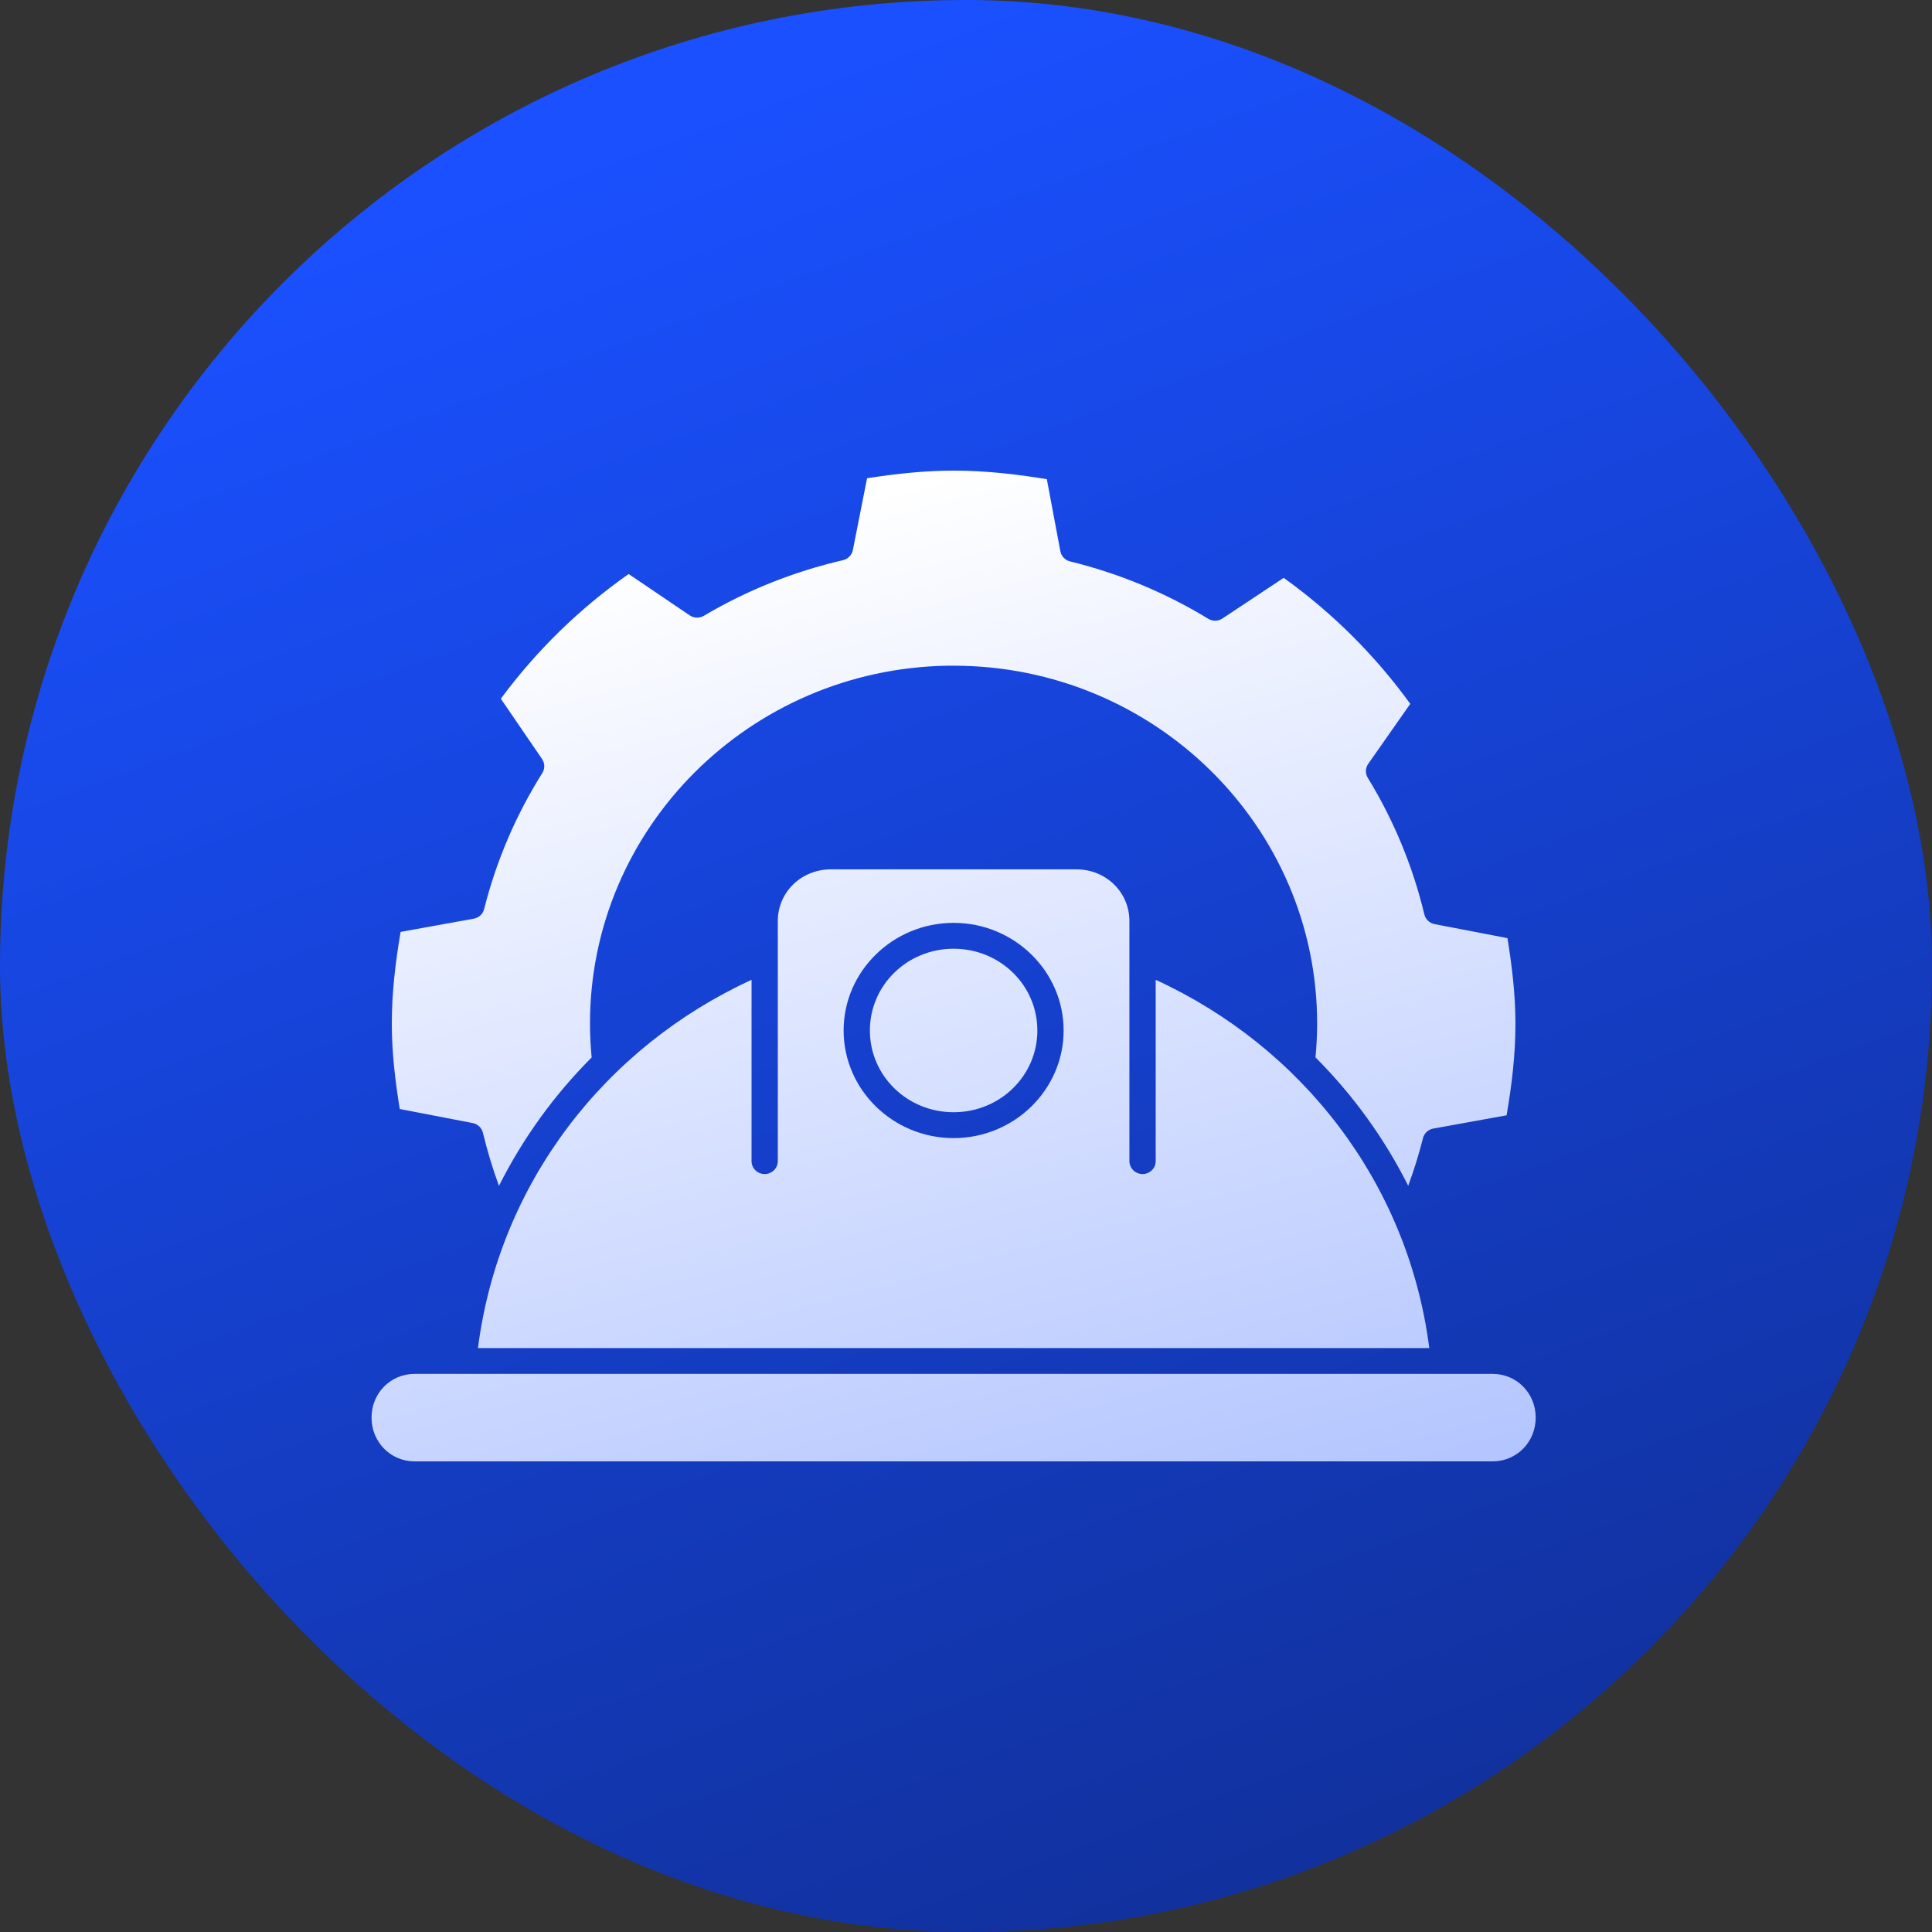 <svg width="64" height="64" viewBox="0 0 64 64" fill="none" xmlns="http://www.w3.org/2000/svg">
<rect x="0" y="0" width="64" height="64" fill="#333333" stroke="none"/>
<rect width="64" height="64" rx="32" fill="url(#paint0_linear_13_8501)"/>
<path d="M31.59 15.59C30.614 15.59 29.664 15.697 28.723 15.842L28.252 18.222C28.219 18.387 28.09 18.519 27.924 18.557C26.3 18.932 24.745 19.553 23.316 20.399C23.17 20.485 22.985 20.479 22.845 20.383L20.825 19.015C19.195 20.159 17.77 21.553 16.59 23.146L17.956 25.142C18.051 25.282 18.055 25.464 17.965 25.607C17.088 27.002 16.439 28.521 16.038 30.113C15.998 30.277 15.864 30.402 15.695 30.432L13.271 30.871C13.101 31.864 12.979 32.874 12.979 33.909C12.979 34.872 13.093 35.808 13.242 36.737L15.656 37.202C15.824 37.233 15.957 37.359 15.997 37.523C16.14 38.12 16.318 38.707 16.529 39.282C17.323 37.703 18.362 36.269 19.599 35.029C19.564 34.659 19.544 34.285 19.544 33.906C19.544 27.438 24.825 22.158 31.394 22.052C31.396 22.052 31.398 22.052 31.4 22.052C31.465 22.052 31.529 22.052 31.593 22.052C38.238 22.055 43.631 27.364 43.632 33.906C43.632 34.284 43.612 34.658 43.577 35.027C44.815 36.266 45.855 37.701 46.649 39.28C46.839 38.764 47.003 38.238 47.138 37.704C47.178 37.54 47.313 37.415 47.482 37.385L49.908 36.946C50.079 35.952 50.201 34.945 50.201 33.909C50.201 32.947 50.086 32.006 49.937 31.077L47.523 30.613C47.355 30.581 47.222 30.454 47.183 30.29C46.801 28.696 46.17 27.171 45.311 25.769C45.222 25.625 45.227 25.443 45.324 25.304L46.717 23.316C45.556 21.712 44.142 20.303 42.524 19.142L40.496 20.488C40.354 20.582 40.169 20.586 40.024 20.497C38.608 19.634 37.065 18.993 35.449 18.598C35.282 18.558 35.156 18.425 35.125 18.259L34.678 15.874C33.669 15.707 32.644 15.59 31.59 15.59ZM27.523 28.799C26.541 28.799 25.766 29.557 25.766 30.512V31.718V38.466C25.766 38.522 25.754 38.578 25.732 38.629C25.71 38.681 25.678 38.728 25.637 38.768C25.597 38.807 25.549 38.839 25.496 38.86C25.443 38.882 25.387 38.892 25.329 38.892C25.215 38.892 25.105 38.847 25.024 38.767C24.942 38.687 24.897 38.579 24.896 38.466V32.458C20.062 34.678 16.536 39.172 15.833 44.656H47.347C46.643 39.171 43.118 34.678 38.284 32.458V38.466C38.284 38.579 38.238 38.687 38.156 38.767C38.075 38.847 37.965 38.892 37.85 38.892C37.842 38.892 37.834 38.892 37.825 38.891C37.715 38.886 37.61 38.838 37.533 38.759C37.457 38.68 37.414 38.575 37.413 38.466V30.512C37.413 29.557 36.64 28.799 35.658 28.799H27.523ZM31.59 30.571C33.595 30.571 35.234 32.171 35.234 34.136C35.234 36.101 33.595 37.701 31.59 37.701C29.584 37.701 27.946 36.101 27.946 34.136C27.946 32.171 29.584 30.571 31.59 30.571ZM31.59 31.428C30.051 31.428 28.816 32.638 28.816 34.136C28.816 35.635 30.051 36.844 31.59 36.844C33.129 36.844 34.364 35.635 34.364 34.136C34.364 32.638 33.129 31.428 31.59 31.428ZM13.734 45.512C12.943 45.512 12.308 46.145 12.308 46.96C12.308 47.775 12.943 48.41 13.734 48.41H49.446C50.237 48.41 50.872 47.775 50.872 46.96C50.872 46.145 50.237 45.512 49.446 45.512H13.734Z" fill="url(#paint1_linear_13_8501)"/>
<defs>
<linearGradient id="paint0_linear_13_8501" x1="32" y1="6.7234e-07" x2="77.12" y2="121.28" gradientUnits="userSpaceOnUse">
<stop stop-color="#1A50FF"/>
<stop offset="1" stop-color="#070F33"/>
</linearGradient>
<linearGradient id="paint1_linear_13_8501" x1="31.59" y1="15.59" x2="59.993" y2="121.923" gradientUnits="userSpaceOnUse">
<stop stop-color="white"/>
<stop offset="1" stop-color="#1A50FF"/>
</linearGradient>
</defs>
</svg>
